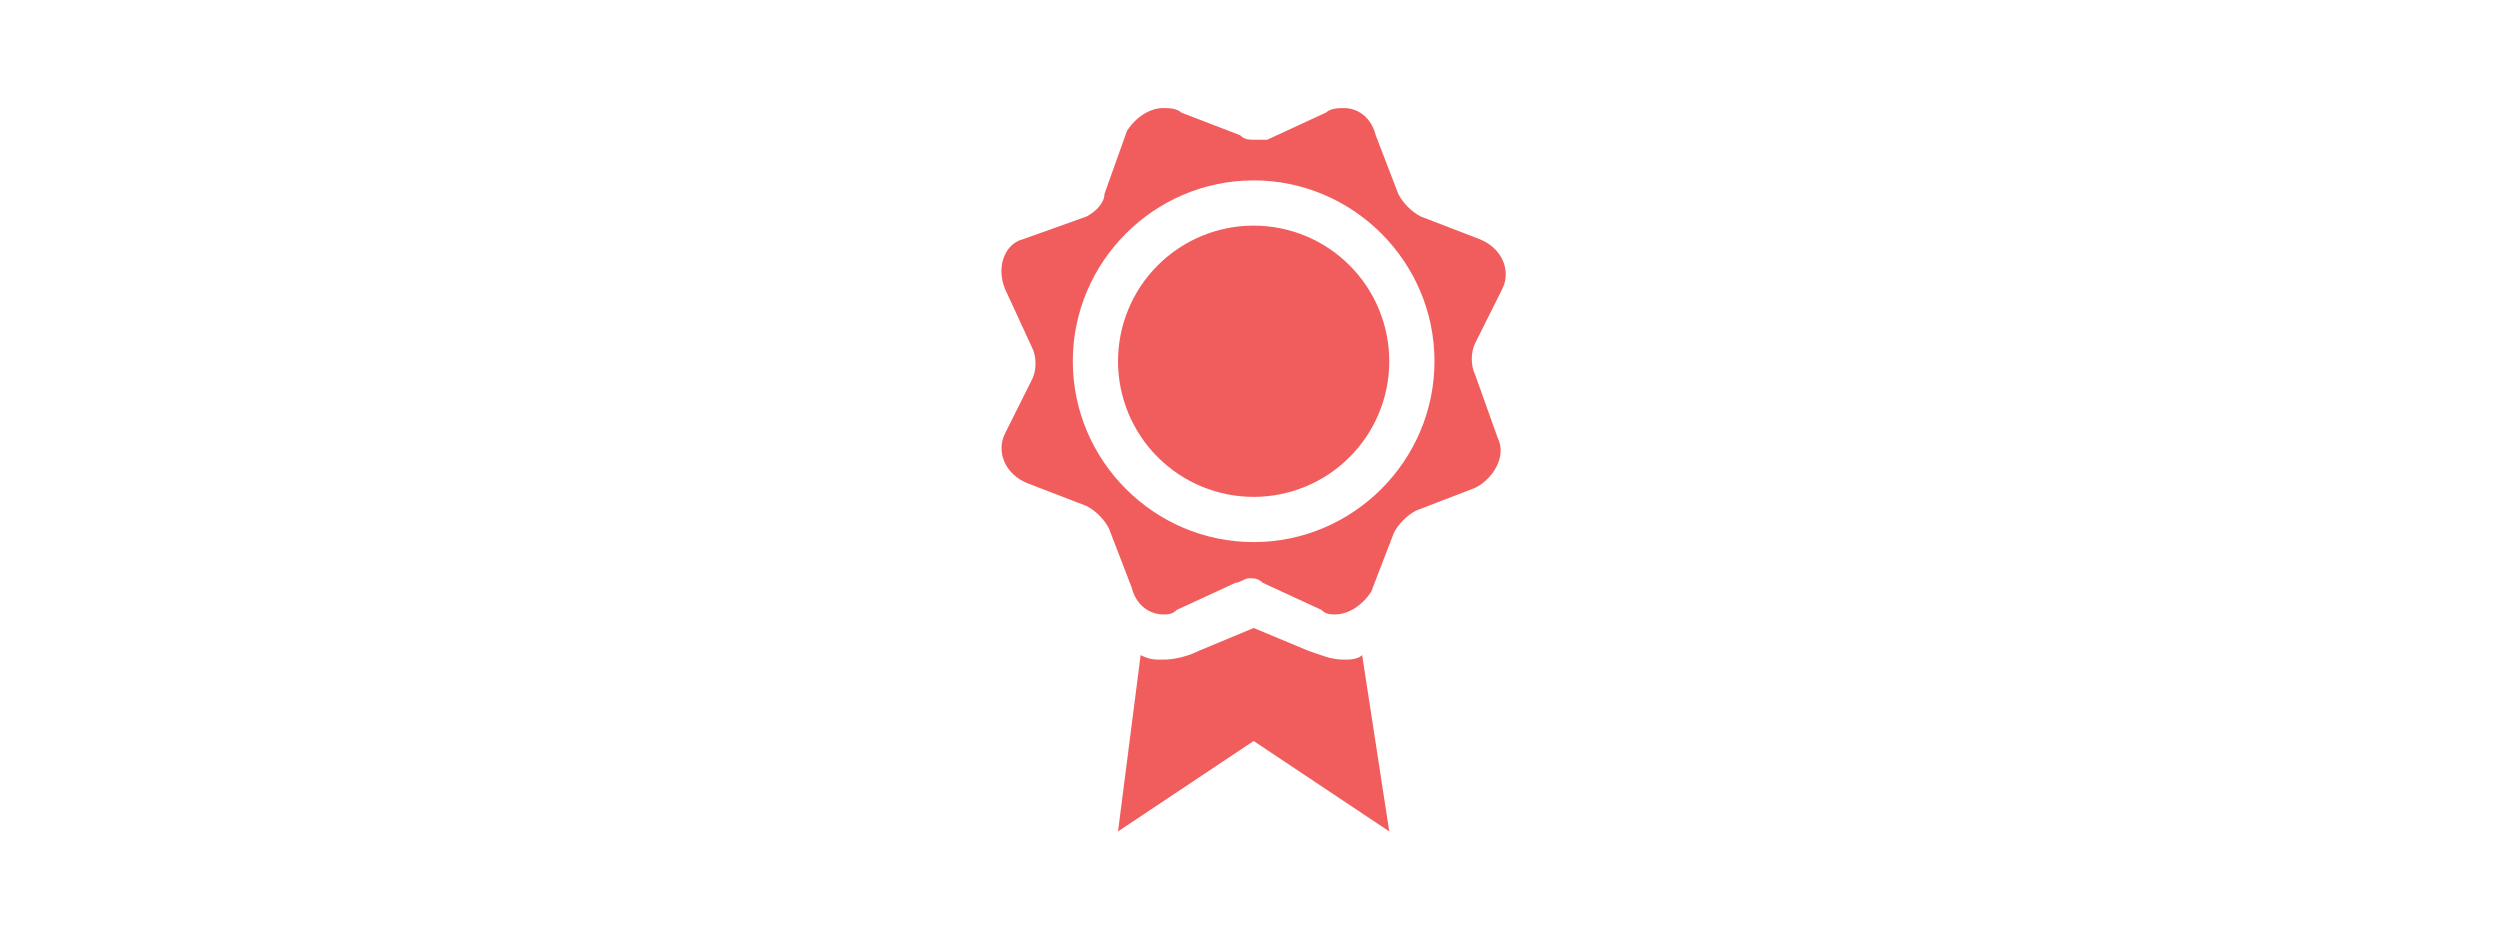 <svg width="347" height="130" viewBox="0 0 347 130" fill="none" xmlns="http://www.w3.org/2000/svg">
<path d="M186.556 91.557C184.673 91.557 183.418 90.929 181.536 90.302L174.006 87.164L166.476 90.302C165.22 90.929 163.338 91.557 161.455 91.557C160.2 91.557 159.573 91.557 158.318 90.929L155.18 115.403L174.006 102.852L192.831 115.403L189.066 90.929C188.439 91.557 187.184 91.557 186.556 91.557ZM204.754 52.023C204.126 50.768 204.126 48.886 204.754 47.631L208.519 40.101C209.774 37.591 208.519 34.453 205.381 33.198L197.224 30.06C195.969 29.433 194.714 28.178 194.086 26.923L190.949 18.765C190.321 16.255 188.439 15 186.556 15C185.929 15 184.673 15 184.046 15.627L175.888 19.393H174.006C173.378 19.393 172.751 19.393 172.123 18.765L163.965 15.627C163.338 15 162.083 15 161.455 15C159.573 15 157.69 16.255 156.435 18.138L153.298 26.923C153.298 28.178 152.043 29.433 150.788 30.06L142.002 33.198C139.492 33.825 138.237 36.963 139.492 40.101L143.257 48.258C143.885 49.513 143.885 51.396 143.257 52.651L139.492 60.181C138.237 62.691 139.492 65.829 142.63 67.084L150.788 70.221C152.043 70.849 153.298 72.104 153.925 73.359L157.063 81.517C157.69 84.027 159.573 85.282 161.455 85.282C162.083 85.282 162.71 85.282 163.338 84.654L171.496 80.889C172.123 80.889 172.751 80.262 173.378 80.262C174.006 80.262 174.633 80.262 175.261 80.889L183.418 84.654C184.046 85.282 184.673 85.282 185.301 85.282C187.184 85.282 189.066 84.027 190.321 82.144L193.459 73.987C194.086 72.731 195.341 71.476 196.596 70.849L204.754 67.711C207.264 66.456 209.147 63.319 207.892 60.809L204.754 52.023ZM174.006 75.242C160.2 75.242 148.905 63.946 148.905 50.141C148.905 36.336 160.2 25.04 174.006 25.04C187.811 25.04 199.106 36.336 199.106 50.141C199.106 63.946 187.811 75.242 174.006 75.242Z" fill="#F15D5D"/>
<path d="M192.831 50.141C192.831 55.134 190.848 59.922 187.317 63.453C183.787 66.983 178.999 68.966 174.006 68.966C169.013 68.966 164.225 66.983 160.694 63.453C157.164 59.922 155.18 55.134 155.18 50.141C155.18 45.148 157.164 40.36 160.694 36.829C164.225 33.299 169.013 31.315 174.006 31.315C178.999 31.315 183.787 33.299 187.317 36.829C190.848 40.36 192.831 45.148 192.831 50.141Z" fill="#F15D5D"/>
</svg>
